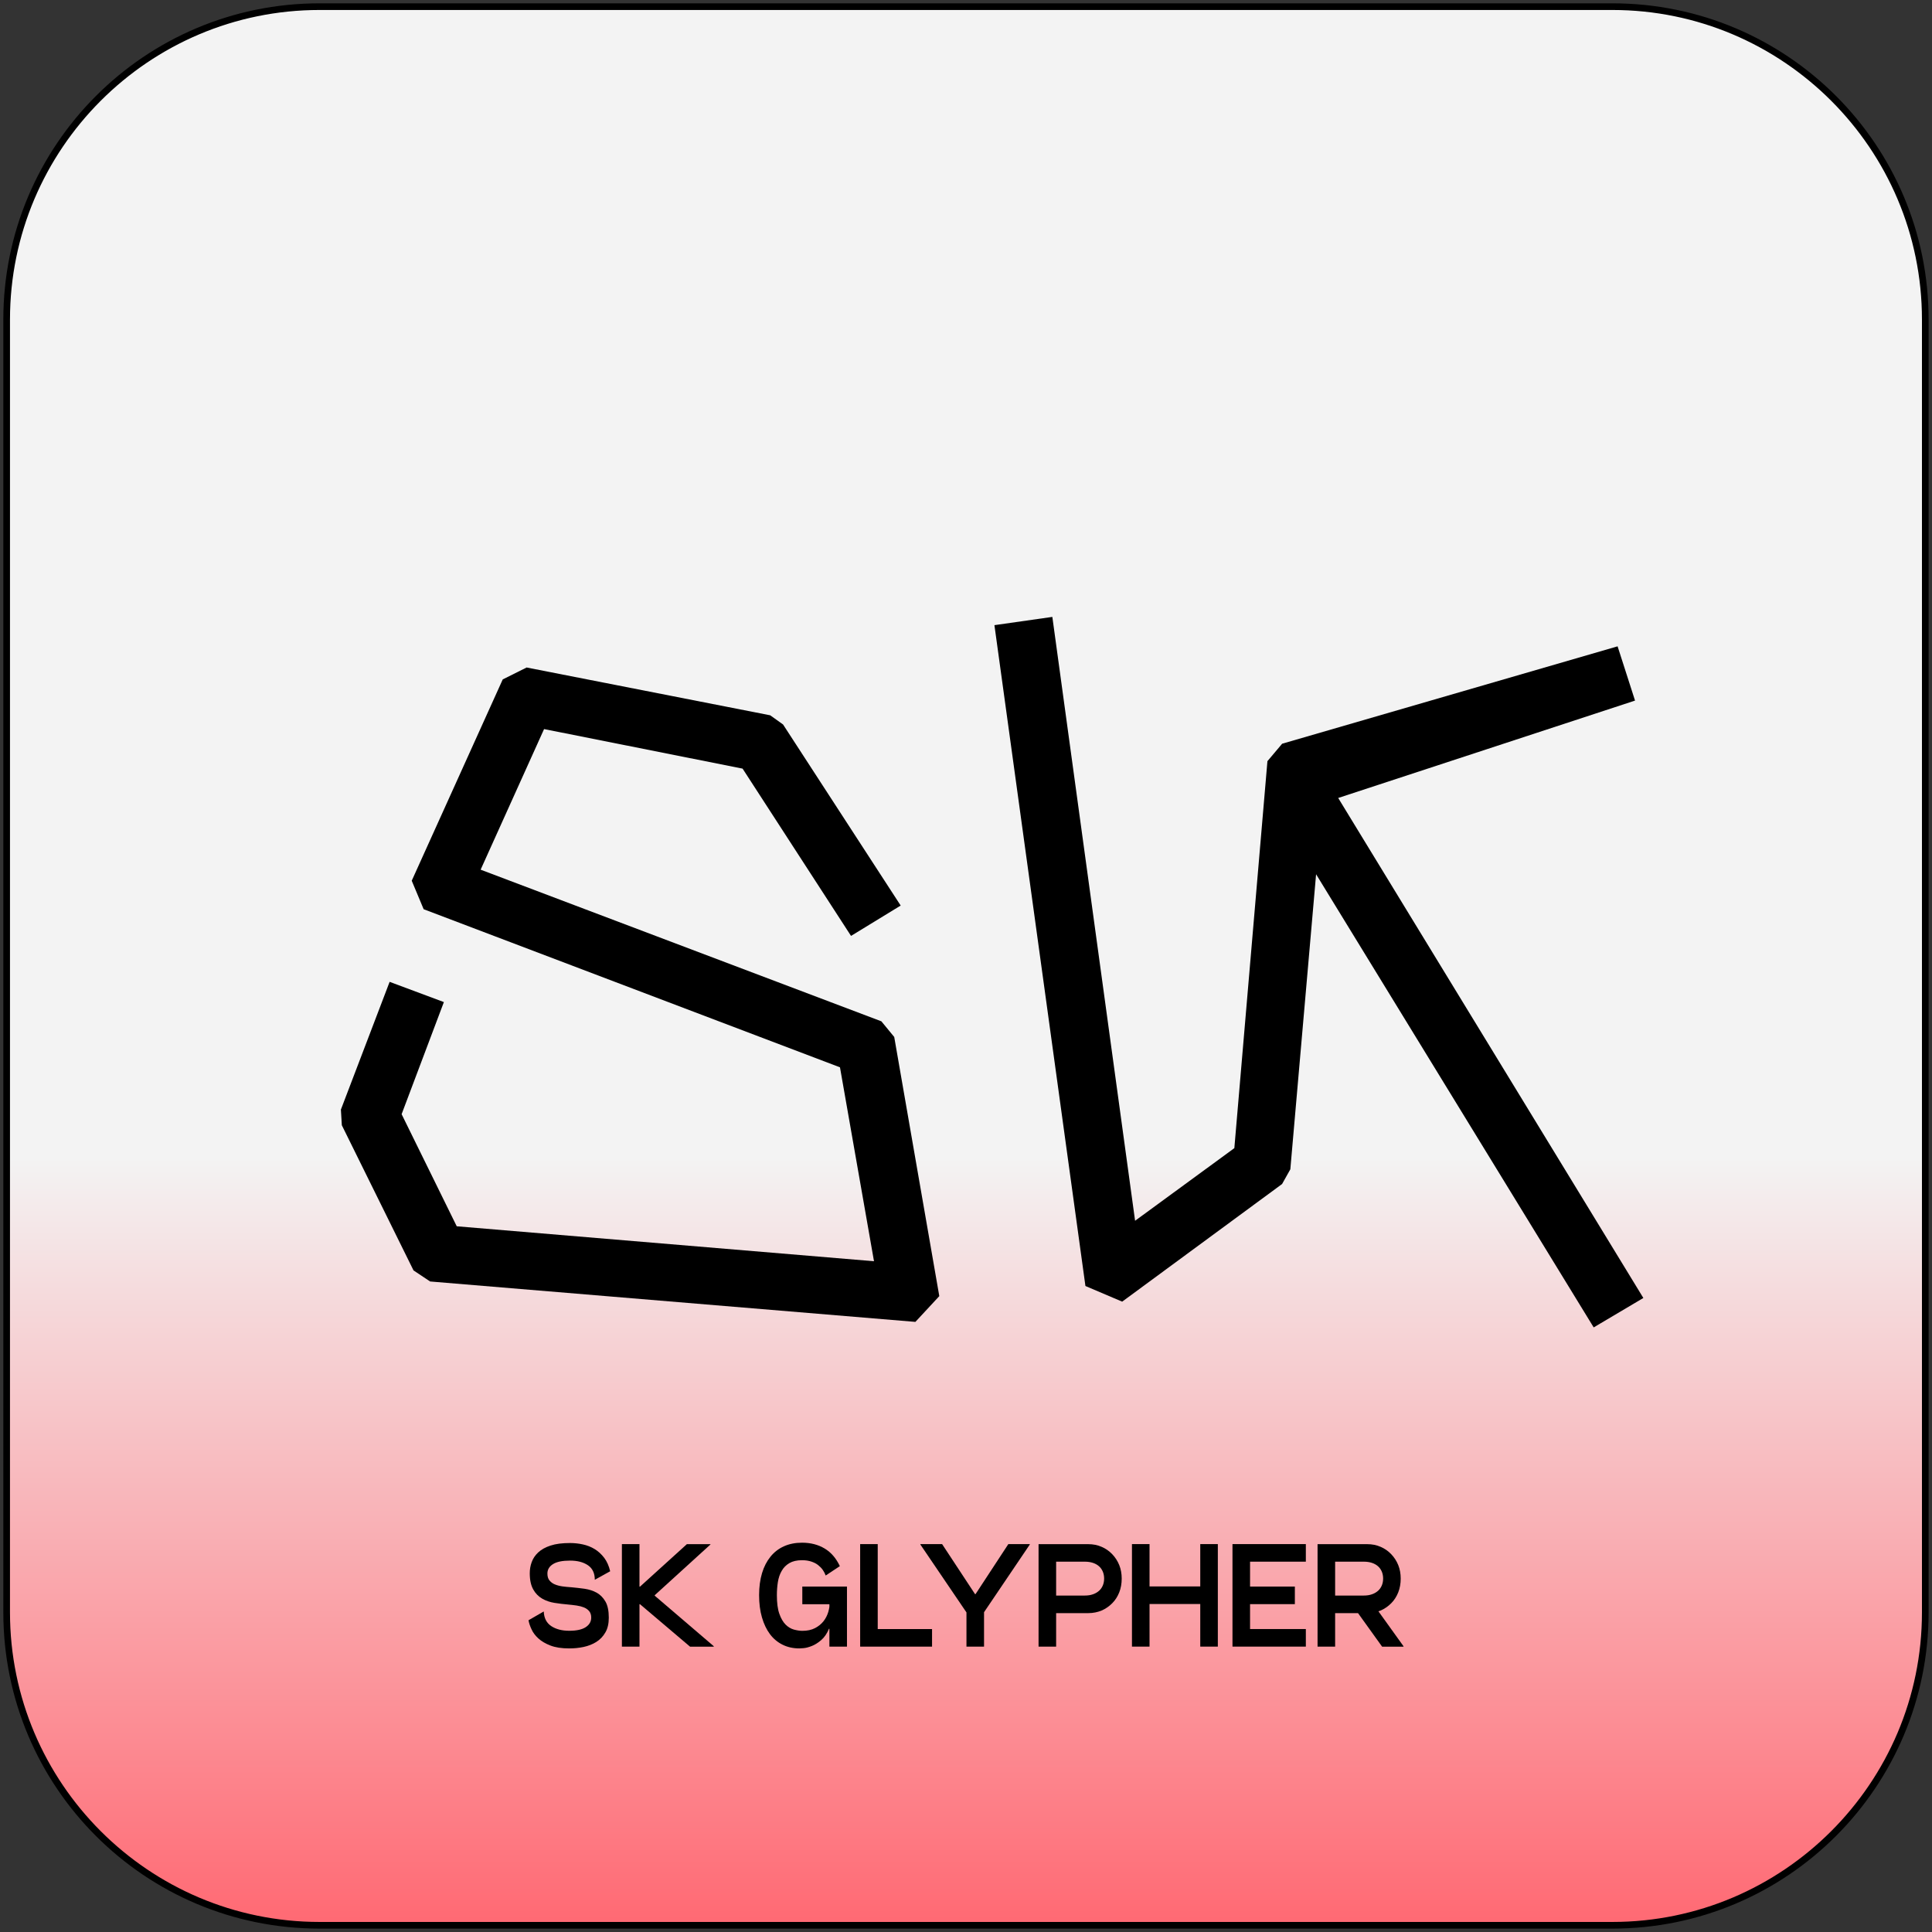 <?xml version="1.0" encoding="UTF-8"?> <!-- Generator: Adobe Illustrator 26.0.3, SVG Export Plug-In . SVG Version: 6.00 Build 0) --> <svg xmlns="http://www.w3.org/2000/svg" xmlns:xlink="http://www.w3.org/1999/xlink" id="Слой_1" x="0px" y="0px" viewBox="0 0 290.22 290.22" style="enable-background:new 0 0 290.22 290.22;" xml:space="preserve"><rect x="0" y="0" width="290.22" height="290.22" fill="#333333" stroke="none"/> <style type="text/css"> .st0{fill:url(#SVGID_1_);} .st1{fill:url(#SVGID_00000103982446529865070000000013946625929708059546_);} .st2{fill:url(#SVGID_00000103245747450938194060000004595394125449167544_);} .st3{fill:url(#SVGID_00000106113411785848354200000012657865026485175995_);} .st4{fill:url(#SVGID_00000176025824918264203660000002963489067979469995_);} .st5{fill:url(#SVGID_00000101788577565960235610000017816708088320332732_);} .st6{fill:url(#SVGID_00000055676728900065699550000005382934088450995377_);} .st7{fill:url(#SVGID_00000031188605882279281290000003821528239639267756_);} .st8{fill:url(#SVGID_00000022544180491741714870000010280546464399494532_);} .st9{fill:url(#SVGID_00000160879910310932954010000014946767981215095740_);} .st10{fill:url(#SVGID_00000041262556661043733430000001288954749829230468_);} .st11{fill:url(#SVGID_00000058563954049632164260000012667602809172434842_);} .st12{fill:url(#SVGID_00000159435745848440520550000013098129714049669511_);} .st13{fill:url(#SVGID_00000062153515589113960660000010561232821255751578_);} .st14{fill:url(#SVGID_00000083054689039348012020000017906189862106205104_);} .st15{fill:url(#SVGID_00000054960324280689899620000012245169577092327583_);} .st16{fill:url(#SVGID_00000164503629448227256920000011675474284811991726_);} .st17{fill:url(#SVGID_00000007414982469001831900000014387141876152135343_);} .st18{fill:url(#SVGID_00000095309388053939375270000014137466424175502507_);} .st19{fill:url(#SVGID_00000050623456510925130170000018182581337587078289_);} .st20{fill:url(#SVGID_00000114056830473965313170000007763634896028607115_);} .st21{fill:url(#SVGID_00000029753371313579438800000011815161625289231029_);} .st22{fill:url(#SVGID_00000048461088487538677520000015330397374922516414_);} .st23{fill:url(#SVGID_00000003070261363875964650000005752044381314415784_);} .st24{fill:url(#SVGID_00000060717579772530038890000011866034407467462818_);} .st25{fill:url(#SVGID_00000142168374389711342290000014255066449796809376_);} .st26{fill:url(#SVGID_00000173846431803248175920000012927510719543752336_);} .st27{fill:url(#SVGID_00000062193002807127517520000003974928219404733089_);} .st28{fill:url(#SVGID_00000011024524612642828740000001944141552372795523_);} .st29{fill:url(#SVGID_00000166643663220728312730000017879785787232520114_);} .st30{fill:#FF6973;} </style> <g> <linearGradient id="SVGID_1_" gradientUnits="userSpaceOnUse" x1="1" y1="145.108" x2="289.216" y2="145.108" gradientTransform="matrix(0 1 -1 0 290.216 0)"> <stop offset="0.6" style="stop-color:#F3F3F3"></stop> <stop offset="1" style="stop-color:#FF6973"></stop> </linearGradient> <path class="st0" d="M48,289.22c-25.92,0-47-21.08-47-47V48C1,22.09,22.09,1,48,1h194.21c25.92,0,47,21.09,47,47v194.21 c0,25.92-21.09,47-47,47H48z"></path> <g> <path d="M242.21,1.5c25.64,0,46.5,20.86,46.5,46.5v194.21c0,25.64-20.86,46.5-46.5,46.5H48c-25.64,0-46.5-20.86-46.5-46.5V48 C1.5,22.36,22.36,1.5,48,1.5H242.21 M242.21,0.5H48C21.77,0.5,0.5,21.77,0.5,48v194.21c0,26.24,21.27,47.5,47.5,47.5h194.21 c26.24,0,47.5-21.27,47.5-47.5V48C289.72,21.77,268.45,0.5,242.21,0.5L242.21,0.5z"></path> </g> </g> <g> <path d="M60.33,167.37l8.28,16.84l62.68,5.25l-5.11-29.13l-62.54-23.75l-1.79-4.28l13.67-30.24l3.59-1.79l36.59,7.18l1.93,1.38 l17.67,27.2l-7.46,4.56l-16.29-25.13l-29.82-5.94l-9.53,21.12l60.2,22.78l1.93,2.35l6.77,38.93l-3.59,3.87l-72.9-6.07l-2.49-1.66 l-10.77-21.81l-0.14-2.35l7.32-19.19l8.15,3.04L60.33,167.37z"></path> <path d="M168.57,195.53l-5.52-2.35l-13.67-99.27l8.7-1.24l12.43,90.71l14.91-10.91l4.97-58.13l2.21-2.62l50.39-14.63l2.62,8.15 l-44.59,14.63l45.84,75.11l-7.46,4.42l-41.7-68.07l-3.87,44.32l-1.24,2.21L168.57,195.53z"></path> </g> <g> <g> <path d="M79.58,236.33c0-0.57,0.09-1.13,0.29-1.67c0.19-0.54,0.52-1.03,0.98-1.46s1.08-0.78,1.86-1.03 c0.78-0.26,1.75-0.38,2.93-0.38c0.64,0,1.29,0.07,1.92,0.21c0.64,0.14,1.23,0.37,1.77,0.7c0.54,0.33,1.02,0.77,1.43,1.31 c0.41,0.54,0.71,1.22,0.9,2.02l-2.31,1.28c0-0.98-0.34-1.71-1.03-2.18c-0.69-0.47-1.58-0.7-2.68-0.7c-1.14,0-2,0.17-2.56,0.52 s-0.85,0.82-0.85,1.42c0,0.44,0.1,0.79,0.31,1.04s0.47,0.46,0.8,0.59c0.33,0.14,0.71,0.24,1.13,0.3c0.42,0.06,0.87,0.1,1.32,0.13 c0.67,0.06,1.35,0.14,2.02,0.23c0.67,0.1,1.28,0.29,1.82,0.59c0.54,0.3,0.97,0.74,1.31,1.32c0.34,0.58,0.51,1.39,0.51,2.43 c0,0.9-0.17,1.64-0.52,2.23c-0.34,0.59-0.8,1.07-1.36,1.42c-0.56,0.35-1.2,0.6-1.9,0.75s-1.42,0.22-2.16,0.22 c-1.13,0-2.07-0.14-2.82-0.43s-1.35-0.64-1.82-1.07c-0.46-0.42-0.81-0.88-1.03-1.38c-0.23-0.49-0.38-0.94-0.45-1.35l2.29-1.32 c0.04,1,0.42,1.73,1.13,2.2c0.71,0.47,1.61,0.7,2.7,0.7c1.1,0,1.92-0.18,2.47-0.54s0.83-0.84,0.83-1.44c0-0.4-0.1-0.71-0.3-0.96 c-0.2-0.24-0.46-0.43-0.78-0.56c-0.32-0.13-0.69-0.23-1.1-0.29c-0.41-0.06-0.84-0.11-1.28-0.15c-0.69-0.06-1.38-0.14-2.06-0.25 c-0.68-0.11-1.3-0.32-1.85-0.64s-1-0.77-1.34-1.38S79.58,237.36,79.58,236.33z"></path> <path d="M96.06,247.35h-2.64v-15.4h2.64V247.35z M106.71,232.02l-8.36,7.61v0.07l8.87,7.59v0.07h-3.56l-7.52-6.38h-0.29v-2.64 h0.29l7.04-6.38h3.54V232.02z"></path> <path d="M120.48,238.33h5.57l-1.45,6.34h-0.07c-0.31,0.73-0.7,1.3-1.18,1.71s-0.95,0.7-1.41,0.88c-0.46,0.18-0.87,0.29-1.23,0.32 s-0.57,0.04-0.63,0.04c-0.92,0-1.76-0.18-2.51-0.55s-1.38-0.89-1.9-1.58s-0.92-1.53-1.21-2.52c-0.29-0.99-0.43-2.11-0.43-3.36 c0-1.23,0.15-2.33,0.44-3.3c0.29-0.97,0.72-1.79,1.27-2.47c0.55-0.68,1.22-1.2,2.02-1.56c0.8-0.36,1.71-0.54,2.72-0.54 c1.29,0,2.42,0.29,3.39,0.87s1.73,1.46,2.29,2.65l-2.13,1.41c-0.1-0.29-0.25-0.58-0.44-0.85s-0.43-0.51-0.71-0.73 s-0.63-0.39-1.02-0.52c-0.4-0.13-0.86-0.2-1.39-0.2c-0.78,0-1.41,0.15-1.9,0.44c-0.49,0.29-0.88,0.68-1.15,1.17 c-0.28,0.48-0.47,1.04-0.57,1.67c-0.1,0.63-0.15,1.29-0.15,1.98c0,1.16,0.12,2.09,0.37,2.79s0.56,1.24,0.94,1.62 s0.79,0.62,1.24,0.75c0.46,0.12,0.88,0.19,1.28,0.19c0.75,0,1.38-0.14,1.9-0.41c0.52-0.27,0.95-0.62,1.28-1.04 c0.33-0.42,0.57-0.9,0.72-1.42c0.15-0.52,0.22-1.03,0.22-1.53l-0.02,0.4h-4.11V238.33z M127.23,247.35h-2.64v-9.02h2.64V247.35z"></path> <path d="M140.01,247.35h-10.8v-15.4h2.64v12.76h8.16V247.35z"></path> <path d="M154.69,231.95v0.07l-7.41,10.96h-1.58l-7.44-10.96v-0.07h3.26l4.95,7.52h0.07l4.93-7.52H154.69z M147.82,247.35h-2.64 v-7.57h2.64V247.35z"></path> <path d="M163.47,242.32h-7.46v-10.36h7.46c0.73,0,1.4,0.13,2.01,0.4c0.61,0.26,1.14,0.63,1.59,1.1c0.45,0.47,0.81,1.02,1.06,1.64 c0.25,0.62,0.37,1.3,0.37,2.03c0,0.75-0.12,1.44-0.37,2.07c-0.25,0.63-0.6,1.18-1.06,1.64c-0.46,0.46-0.99,0.83-1.59,1.09 C164.87,242.18,164.2,242.32,163.47,242.32z M158.65,247.35h-2.64v-6.49h2.64V247.35z M158.65,239.68h4.29 c0.47,0,0.88-0.06,1.24-0.19c0.36-0.12,0.66-0.3,0.91-0.52c0.25-0.22,0.44-0.49,0.57-0.8s0.2-0.66,0.2-1.05 c0-0.38-0.07-0.73-0.2-1.04c-0.13-0.31-0.32-0.58-0.57-0.8c-0.25-0.22-0.55-0.39-0.91-0.51c-0.36-0.12-0.77-0.18-1.24-0.18h-4.29 V239.68z"></path> <path d="M172.68,247.35h-2.64v-15.4h2.64V247.35z M182.34,240.95h-11.7v-2.64h11.7V240.95z M182.94,247.35h-2.64v-15.4h2.64 V247.35z"></path> <path d="M196.16,247.35h-11.02v-15.4h11.02v2.64h-8.38v10.12h8.38V247.35z M194.51,240.97h-9.37v-2.64h9.37V240.97z"></path> <path d="M205.38,242.32h-7.46v-10.36h7.46c0.73,0,1.4,0.13,2.01,0.4c0.61,0.26,1.14,0.63,1.59,1.1c0.45,0.47,0.81,1.02,1.06,1.64 c0.25,0.62,0.37,1.3,0.37,2.03c0,0.75-0.12,1.44-0.37,2.07c-0.25,0.63-0.6,1.18-1.06,1.64c-0.46,0.46-0.99,0.83-1.59,1.09 C206.78,242.18,206.11,242.32,205.38,242.32z M200.56,247.35h-2.64v-6.49h2.64V247.35z M200.56,239.68h4.29 c0.47,0,0.88-0.06,1.24-0.19c0.36-0.12,0.66-0.3,0.91-0.52c0.25-0.22,0.44-0.49,0.57-0.8s0.2-0.66,0.2-1.05 c0-0.38-0.07-0.73-0.2-1.04c-0.13-0.31-0.32-0.58-0.57-0.8c-0.25-0.22-0.55-0.39-0.91-0.51c-0.36-0.12-0.77-0.18-1.24-0.18h-4.29 V239.68z M210.83,247.29v0.07h-3.21l-4.03-5.61l2.68-0.81L210.83,247.29z"></path> </g> </g> </svg> 